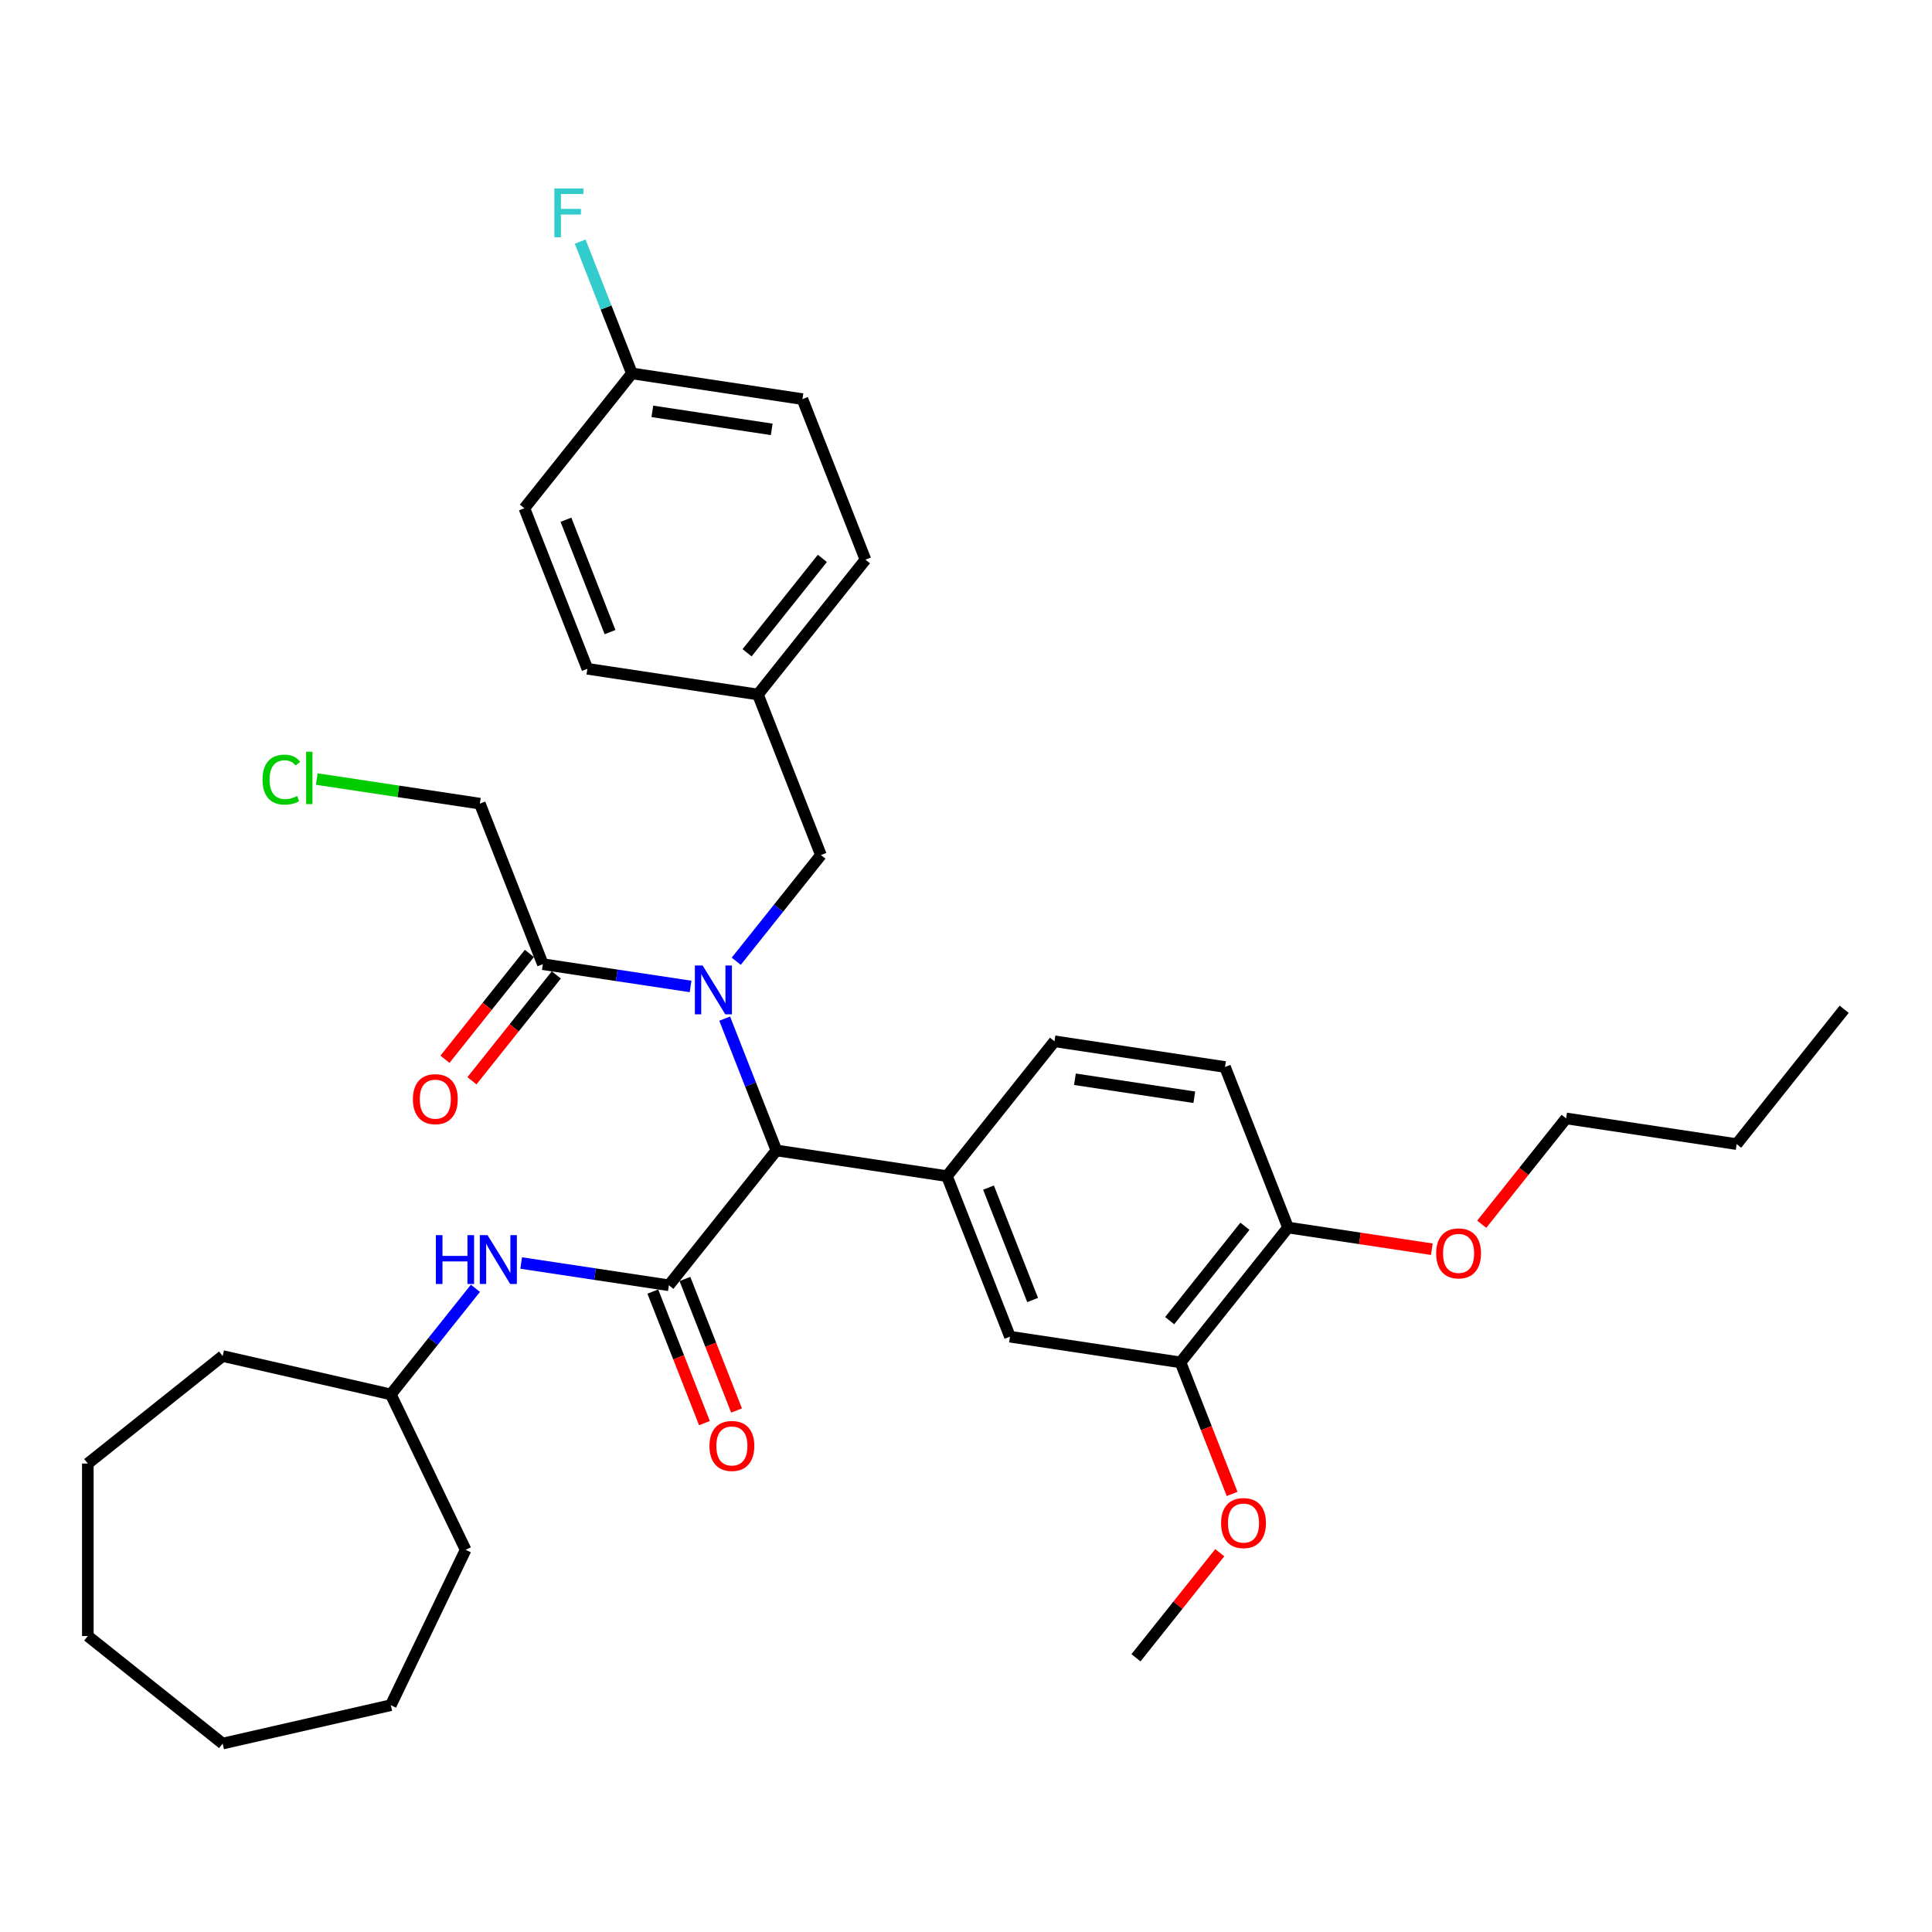 <?xml version='1.0' encoding='iso-8859-1'?>
<svg version='1.1' baseProfile='full'
              xmlns='http://www.w3.org/2000/svg'
                      xmlns:rdkit='http://www.rdkit.org/xml'
                      xmlns:xlink='http://www.w3.org/1999/xlink'
                  xml:space='preserve'
width='1000px' height='1000px' viewBox='0 0 1000 1000'>
<!-- END OF HEADER -->
<rect style='opacity:1.0;fill:#FFFFFF;stroke:none' width='1000' height='1000' x='0' y='0'> </rect>
<path class='bond-0' d='M 375.091,527.235 L 388.48,561.348' style='fill:none;fill-rule:evenodd;stroke:#0000FF;stroke-width:6px;stroke-linecap:butt;stroke-linejoin:miter;stroke-opacity:1' />
<path class='bond-0' d='M 388.48,561.348 L 401.868,595.461' style='fill:none;fill-rule:evenodd;stroke:#000000;stroke-width:6px;stroke-linecap:butt;stroke-linejoin:miter;stroke-opacity:1' />
<path class='bond-1' d='M 357.435,510.581 L 319.209,504.819' style='fill:none;fill-rule:evenodd;stroke:#0000FF;stroke-width:6px;stroke-linecap:butt;stroke-linejoin:miter;stroke-opacity:1' />
<path class='bond-1' d='M 319.209,504.819 L 280.982,499.058' style='fill:none;fill-rule:evenodd;stroke:#000000;stroke-width:6px;stroke-linecap:butt;stroke-linejoin:miter;stroke-opacity:1' />
<path class='bond-2' d='M 381.074,497.542 L 402.993,470.055' style='fill:none;fill-rule:evenodd;stroke:#0000FF;stroke-width:6px;stroke-linecap:butt;stroke-linejoin:miter;stroke-opacity:1' />
<path class='bond-2' d='M 402.993,470.055 L 424.913,442.569' style='fill:none;fill-rule:evenodd;stroke:#000000;stroke-width:6px;stroke-linecap:butt;stroke-linejoin:miter;stroke-opacity:1' />
<path class='bond-3' d='M 346.21,665.254 L 401.868,595.461' style='fill:none;fill-rule:evenodd;stroke:#000000;stroke-width:6px;stroke-linecap:butt;stroke-linejoin:miter;stroke-opacity:1' />
<path class='bond-4' d='M 346.21,665.254 L 307.983,659.493' style='fill:none;fill-rule:evenodd;stroke:#000000;stroke-width:6px;stroke-linecap:butt;stroke-linejoin:miter;stroke-opacity:1' />
<path class='bond-4' d='M 307.983,659.493 L 269.757,653.731' style='fill:none;fill-rule:evenodd;stroke:#0000FF;stroke-width:6px;stroke-linecap:butt;stroke-linejoin:miter;stroke-opacity:1' />
<path class='bond-5' d='M 337.9,668.516 L 351.26,702.557' style='fill:none;fill-rule:evenodd;stroke:#000000;stroke-width:6px;stroke-linecap:butt;stroke-linejoin:miter;stroke-opacity:1' />
<path class='bond-5' d='M 351.26,702.557 L 364.62,736.599' style='fill:none;fill-rule:evenodd;stroke:#FF0000;stroke-width:6px;stroke-linecap:butt;stroke-linejoin:miter;stroke-opacity:1' />
<path class='bond-5' d='M 354.519,661.993 L 367.88,696.035' style='fill:none;fill-rule:evenodd;stroke:#000000;stroke-width:6px;stroke-linecap:butt;stroke-linejoin:miter;stroke-opacity:1' />
<path class='bond-5' d='M 367.88,696.035 L 381.24,730.076' style='fill:none;fill-rule:evenodd;stroke:#FF0000;stroke-width:6px;stroke-linecap:butt;stroke-linejoin:miter;stroke-opacity:1' />
<path class='bond-6' d='M 401.868,595.461 L 490.14,608.766' style='fill:none;fill-rule:evenodd;stroke:#000000;stroke-width:6px;stroke-linecap:butt;stroke-linejoin:miter;stroke-opacity:1' />
<path class='bond-7' d='M 490.14,608.766 L 522.754,691.864' style='fill:none;fill-rule:evenodd;stroke:#000000;stroke-width:6px;stroke-linecap:butt;stroke-linejoin:miter;stroke-opacity:1' />
<path class='bond-7' d='M 511.652,614.708 L 534.481,672.877' style='fill:none;fill-rule:evenodd;stroke:#000000;stroke-width:6px;stroke-linecap:butt;stroke-linejoin:miter;stroke-opacity:1' />
<path class='bond-8' d='M 490.14,608.766 L 545.799,538.972' style='fill:none;fill-rule:evenodd;stroke:#000000;stroke-width:6px;stroke-linecap:butt;stroke-linejoin:miter;stroke-opacity:1' />
<path class='bond-9' d='M 274.003,493.492 L 252.161,520.881' style='fill:none;fill-rule:evenodd;stroke:#000000;stroke-width:6px;stroke-linecap:butt;stroke-linejoin:miter;stroke-opacity:1' />
<path class='bond-9' d='M 252.161,520.881 L 230.319,548.27' style='fill:none;fill-rule:evenodd;stroke:#FF0000;stroke-width:6px;stroke-linecap:butt;stroke-linejoin:miter;stroke-opacity:1' />
<path class='bond-9' d='M 287.962,504.624 L 266.119,532.013' style='fill:none;fill-rule:evenodd;stroke:#000000;stroke-width:6px;stroke-linecap:butt;stroke-linejoin:miter;stroke-opacity:1' />
<path class='bond-9' d='M 266.119,532.013 L 244.277,559.402' style='fill:none;fill-rule:evenodd;stroke:#FF0000;stroke-width:6px;stroke-linecap:butt;stroke-linejoin:miter;stroke-opacity:1' />
<path class='bond-10' d='M 280.982,499.058 L 248.368,415.959' style='fill:none;fill-rule:evenodd;stroke:#000000;stroke-width:6px;stroke-linecap:butt;stroke-linejoin:miter;stroke-opacity:1' />
<path class='bond-11' d='M 246.077,666.822 L 224.178,694.282' style='fill:none;fill-rule:evenodd;stroke:#0000FF;stroke-width:6px;stroke-linecap:butt;stroke-linejoin:miter;stroke-opacity:1' />
<path class='bond-11' d='M 224.178,694.282 L 202.279,721.743' style='fill:none;fill-rule:evenodd;stroke:#000000;stroke-width:6px;stroke-linecap:butt;stroke-linejoin:miter;stroke-opacity:1' />
<path class='bond-12' d='M 522.754,691.864 L 611.026,705.169' style='fill:none;fill-rule:evenodd;stroke:#000000;stroke-width:6px;stroke-linecap:butt;stroke-linejoin:miter;stroke-opacity:1' />
<path class='bond-13' d='M 611.026,705.169 L 624.386,739.211' style='fill:none;fill-rule:evenodd;stroke:#000000;stroke-width:6px;stroke-linecap:butt;stroke-linejoin:miter;stroke-opacity:1' />
<path class='bond-13' d='M 624.386,739.211 L 637.747,773.252' style='fill:none;fill-rule:evenodd;stroke:#FF0000;stroke-width:6px;stroke-linecap:butt;stroke-linejoin:miter;stroke-opacity:1' />
<path class='bond-14' d='M 611.026,705.169 L 666.684,635.376' style='fill:none;fill-rule:evenodd;stroke:#000000;stroke-width:6px;stroke-linecap:butt;stroke-linejoin:miter;stroke-opacity:1' />
<path class='bond-14' d='M 605.416,683.568 L 644.377,634.713' style='fill:none;fill-rule:evenodd;stroke:#000000;stroke-width:6px;stroke-linecap:butt;stroke-linejoin:miter;stroke-opacity:1' />
<path class='bond-15' d='M 424.913,442.569 L 392.299,359.471' style='fill:none;fill-rule:evenodd;stroke:#000000;stroke-width:6px;stroke-linecap:butt;stroke-linejoin:miter;stroke-opacity:1' />
<path class='bond-16' d='M 545.799,538.972 L 634.071,552.277' style='fill:none;fill-rule:evenodd;stroke:#000000;stroke-width:6px;stroke-linecap:butt;stroke-linejoin:miter;stroke-opacity:1' />
<path class='bond-16' d='M 556.378,558.623 L 618.169,567.936' style='fill:none;fill-rule:evenodd;stroke:#000000;stroke-width:6px;stroke-linecap:butt;stroke-linejoin:miter;stroke-opacity:1' />
<path class='bond-17' d='M 666.684,635.376 L 634.071,552.277' style='fill:none;fill-rule:evenodd;stroke:#000000;stroke-width:6px;stroke-linecap:butt;stroke-linejoin:miter;stroke-opacity:1' />
<path class='bond-18' d='M 666.684,635.376 L 703.902,640.985' style='fill:none;fill-rule:evenodd;stroke:#000000;stroke-width:6px;stroke-linecap:butt;stroke-linejoin:miter;stroke-opacity:1' />
<path class='bond-18' d='M 703.902,640.985 L 741.12,646.595' style='fill:none;fill-rule:evenodd;stroke:#FF0000;stroke-width:6px;stroke-linecap:butt;stroke-linejoin:miter;stroke-opacity:1' />
<path class='bond-19' d='M 392.299,359.471 L 304.027,346.166' style='fill:none;fill-rule:evenodd;stroke:#000000;stroke-width:6px;stroke-linecap:butt;stroke-linejoin:miter;stroke-opacity:1' />
<path class='bond-20' d='M 392.299,359.471 L 447.957,289.677' style='fill:none;fill-rule:evenodd;stroke:#000000;stroke-width:6px;stroke-linecap:butt;stroke-linejoin:miter;stroke-opacity:1' />
<path class='bond-20' d='M 386.689,337.87 L 425.65,289.015' style='fill:none;fill-rule:evenodd;stroke:#000000;stroke-width:6px;stroke-linecap:butt;stroke-linejoin:miter;stroke-opacity:1' />
<path class='bond-21' d='M 327.072,193.274 L 415.344,206.579' style='fill:none;fill-rule:evenodd;stroke:#000000;stroke-width:6px;stroke-linecap:butt;stroke-linejoin:miter;stroke-opacity:1' />
<path class='bond-21' d='M 337.651,212.924 L 399.442,222.238' style='fill:none;fill-rule:evenodd;stroke:#000000;stroke-width:6px;stroke-linecap:butt;stroke-linejoin:miter;stroke-opacity:1' />
<path class='bond-22' d='M 327.072,193.274 L 313.683,159.161' style='fill:none;fill-rule:evenodd;stroke:#000000;stroke-width:6px;stroke-linecap:butt;stroke-linejoin:miter;stroke-opacity:1' />
<path class='bond-22' d='M 313.683,159.161 L 300.295,125.048' style='fill:none;fill-rule:evenodd;stroke:#33CCCC;stroke-width:6px;stroke-linecap:butt;stroke-linejoin:miter;stroke-opacity:1' />
<path class='bond-23' d='M 327.072,193.274 L 271.413,263.068' style='fill:none;fill-rule:evenodd;stroke:#000000;stroke-width:6px;stroke-linecap:butt;stroke-linejoin:miter;stroke-opacity:1' />
<path class='bond-24' d='M 202.279,721.743 L 241.011,802.172' style='fill:none;fill-rule:evenodd;stroke:#000000;stroke-width:6px;stroke-linecap:butt;stroke-linejoin:miter;stroke-opacity:1' />
<path class='bond-25' d='M 202.279,721.743 L 115.248,701.879' style='fill:none;fill-rule:evenodd;stroke:#000000;stroke-width:6px;stroke-linecap:butt;stroke-linejoin:miter;stroke-opacity:1' />
<path class='bond-26' d='M 631.352,803.675 L 609.667,830.868' style='fill:none;fill-rule:evenodd;stroke:#FF0000;stroke-width:6px;stroke-linecap:butt;stroke-linejoin:miter;stroke-opacity:1' />
<path class='bond-26' d='M 609.667,830.868 L 587.981,858.061' style='fill:none;fill-rule:evenodd;stroke:#000000;stroke-width:6px;stroke-linecap:butt;stroke-linejoin:miter;stroke-opacity:1' />
<path class='bond-27' d='M 248.368,415.959 L 206.17,409.599' style='fill:none;fill-rule:evenodd;stroke:#000000;stroke-width:6px;stroke-linecap:butt;stroke-linejoin:miter;stroke-opacity:1' />
<path class='bond-27' d='M 206.17,409.599 L 163.971,403.238' style='fill:none;fill-rule:evenodd;stroke:#00CC00;stroke-width:6px;stroke-linecap:butt;stroke-linejoin:miter;stroke-opacity:1' />
<path class='bond-28' d='M 304.027,346.166 L 271.413,263.068' style='fill:none;fill-rule:evenodd;stroke:#000000;stroke-width:6px;stroke-linecap:butt;stroke-linejoin:miter;stroke-opacity:1' />
<path class='bond-28' d='M 315.755,327.178 L 292.925,269.01' style='fill:none;fill-rule:evenodd;stroke:#000000;stroke-width:6px;stroke-linecap:butt;stroke-linejoin:miter;stroke-opacity:1' />
<path class='bond-29' d='M 447.957,289.677 L 415.344,206.579' style='fill:none;fill-rule:evenodd;stroke:#000000;stroke-width:6px;stroke-linecap:butt;stroke-linejoin:miter;stroke-opacity:1' />
<path class='bond-30' d='M 766.931,633.665 L 788.773,606.276' style='fill:none;fill-rule:evenodd;stroke:#FF0000;stroke-width:6px;stroke-linecap:butt;stroke-linejoin:miter;stroke-opacity:1' />
<path class='bond-30' d='M 788.773,606.276 L 810.615,578.887' style='fill:none;fill-rule:evenodd;stroke:#000000;stroke-width:6px;stroke-linecap:butt;stroke-linejoin:miter;stroke-opacity:1' />
<path class='bond-31' d='M 810.615,578.887 L 898.887,592.192' style='fill:none;fill-rule:evenodd;stroke:#000000;stroke-width:6px;stroke-linecap:butt;stroke-linejoin:miter;stroke-opacity:1' />
<path class='bond-32' d='M 241.011,802.172 L 202.279,882.6' style='fill:none;fill-rule:evenodd;stroke:#000000;stroke-width:6px;stroke-linecap:butt;stroke-linejoin:miter;stroke-opacity:1' />
<path class='bond-33' d='M 115.248,701.879 L 45.455,757.537' style='fill:none;fill-rule:evenodd;stroke:#000000;stroke-width:6px;stroke-linecap:butt;stroke-linejoin:miter;stroke-opacity:1' />
<path class='bond-34' d='M 898.887,592.192 L 954.545,522.398' style='fill:none;fill-rule:evenodd;stroke:#000000;stroke-width:6px;stroke-linecap:butt;stroke-linejoin:miter;stroke-opacity:1' />
<path class='bond-35' d='M 45.455,757.537 L 45.455,846.806' style='fill:none;fill-rule:evenodd;stroke:#000000;stroke-width:6px;stroke-linecap:butt;stroke-linejoin:miter;stroke-opacity:1' />
<path class='bond-36' d='M 202.279,882.6 L 115.248,902.465' style='fill:none;fill-rule:evenodd;stroke:#000000;stroke-width:6px;stroke-linecap:butt;stroke-linejoin:miter;stroke-opacity:1' />
<path class='bond-37' d='M 115.248,902.465 L 45.455,846.806' style='fill:none;fill-rule:evenodd;stroke:#000000;stroke-width:6px;stroke-linecap:butt;stroke-linejoin:miter;stroke-opacity:1' />
<path  class='atom-0' d='M 363.666 499.722
L 371.95 513.112
Q 372.772 514.434, 374.093 516.826
Q 375.414 519.218, 375.485 519.361
L 375.485 499.722
L 378.842 499.722
L 378.842 525.003
L 375.378 525.003
L 366.487 510.363
Q 365.451 508.649, 364.344 506.685
Q 363.273 504.721, 362.952 504.114
L 362.952 525.003
L 359.667 525.003
L 359.667 499.722
L 363.666 499.722
' fill='#0000FF'/>
<path  class='atom-5' d='M 225.604 639.309
L 229.032 639.309
L 229.032 650.057
L 241.958 650.057
L 241.958 639.309
L 245.386 639.309
L 245.386 664.59
L 241.958 664.59
L 241.958 652.914
L 229.032 652.914
L 229.032 664.59
L 225.604 664.59
L 225.604 639.309
' fill='#0000FF'/>
<path  class='atom-5' d='M 252.349 639.309
L 260.633 652.699
Q 261.455 654.021, 262.776 656.413
Q 264.097 658.805, 264.168 658.948
L 264.168 639.309
L 267.525 639.309
L 267.525 664.59
L 264.061 664.59
L 255.17 649.95
Q 254.135 648.236, 253.028 646.272
Q 251.956 644.308, 251.635 643.701
L 251.635 664.59
L 248.35 664.59
L 248.35 639.309
L 252.349 639.309
' fill='#0000FF'/>
<path  class='atom-9' d='M 367.218 748.424
Q 367.218 742.354, 370.218 738.962
Q 373.217 735.569, 378.823 735.569
Q 384.429 735.569, 387.429 738.962
Q 390.428 742.354, 390.428 748.424
Q 390.428 754.566, 387.393 758.065
Q 384.358 761.529, 378.823 761.529
Q 373.253 761.529, 370.218 758.065
Q 367.218 754.602, 367.218 748.424
M 378.823 758.672
Q 382.68 758.672, 384.751 756.101
Q 386.857 753.495, 386.857 748.424
Q 386.857 743.461, 384.751 740.961
Q 382.68 738.426, 378.823 738.426
Q 374.967 738.426, 372.86 740.926
Q 370.789 743.425, 370.789 748.424
Q 370.789 753.53, 372.86 756.101
Q 374.967 758.672, 378.823 758.672
' fill='#FF0000'/>
<path  class='atom-12' d='M 213.719 568.923
Q 213.719 562.852, 216.718 559.46
Q 219.718 556.068, 225.324 556.068
Q 230.93 556.068, 233.929 559.46
Q 236.929 562.852, 236.929 568.923
Q 236.929 575.064, 233.894 578.564
Q 230.858 582.027, 225.324 582.027
Q 219.753 582.027, 216.718 578.564
Q 213.719 575.1, 213.719 568.923
M 225.324 579.171
Q 229.18 579.171, 231.251 576.6
Q 233.358 573.993, 233.358 568.923
Q 233.358 563.959, 231.251 561.46
Q 229.18 558.924, 225.324 558.924
Q 221.467 558.924, 219.361 561.424
Q 217.29 563.924, 217.29 568.923
Q 217.29 574.029, 219.361 576.6
Q 221.467 579.171, 225.324 579.171
' fill='#FF0000'/>
<path  class='atom-17' d='M 632.035 788.339
Q 632.035 782.268, 635.034 778.876
Q 638.034 775.484, 643.64 775.484
Q 649.246 775.484, 652.245 778.876
Q 655.245 782.268, 655.245 788.339
Q 655.245 794.481, 652.209 797.98
Q 649.174 801.444, 643.64 801.444
Q 638.069 801.444, 635.034 797.98
Q 632.035 794.516, 632.035 788.339
M 643.64 798.587
Q 647.496 798.587, 649.567 796.016
Q 651.674 793.409, 651.674 788.339
Q 651.674 783.375, 649.567 780.876
Q 647.496 778.341, 643.64 778.341
Q 639.783 778.341, 637.676 780.84
Q 635.605 783.34, 635.605 788.339
Q 635.605 793.445, 637.676 796.016
Q 639.783 798.587, 643.64 798.587
' fill='#FF0000'/>
<path  class='atom-18' d='M 286.941 97.535
L 301.974 97.535
L 301.974 100.428
L 290.334 100.428
L 290.334 108.105
L 300.689 108.105
L 300.689 111.033
L 290.334 111.033
L 290.334 122.816
L 286.941 122.816
L 286.941 97.535
' fill='#33CCCC'/>
<path  class='atom-24' d='M 743.351 648.752
Q 743.351 642.682, 746.351 639.289
Q 749.35 635.897, 754.956 635.897
Q 760.563 635.897, 763.562 639.289
Q 766.561 642.682, 766.561 648.752
Q 766.561 654.894, 763.526 658.393
Q 760.491 661.857, 754.956 661.857
Q 749.386 661.857, 746.351 658.393
Q 743.351 654.929, 743.351 648.752
M 754.956 659
Q 758.813 659, 760.884 656.429
Q 762.991 653.822, 762.991 648.752
Q 762.991 643.789, 760.884 641.289
Q 758.813 638.754, 754.956 638.754
Q 751.1 638.754, 748.993 641.253
Q 746.922 643.753, 746.922 648.752
Q 746.922 653.858, 748.993 656.429
Q 751.1 659, 754.956 659
' fill='#FF0000'/>
<path  class='atom-25' d='M 135.887 403.529
Q 135.887 397.245, 138.815 393.96
Q 141.778 390.639, 147.384 390.639
Q 152.598 390.639, 155.383 394.317
L 153.026 396.245
Q 150.991 393.567, 147.384 393.567
Q 143.564 393.567, 141.528 396.138
Q 139.529 398.673, 139.529 403.529
Q 139.529 408.528, 141.6 411.099
Q 143.707 413.67, 147.777 413.67
Q 150.562 413.67, 153.812 411.992
L 154.812 414.67
Q 153.49 415.527, 151.491 416.027
Q 149.491 416.527, 147.277 416.527
Q 141.778 416.527, 138.815 413.17
Q 135.887 409.814, 135.887 403.529
' fill='#00CC00'/>
<path  class='atom-25' d='M 158.454 389.103
L 161.739 389.103
L 161.739 416.206
L 158.454 416.206
L 158.454 389.103
' fill='#00CC00'/>
</svg>
